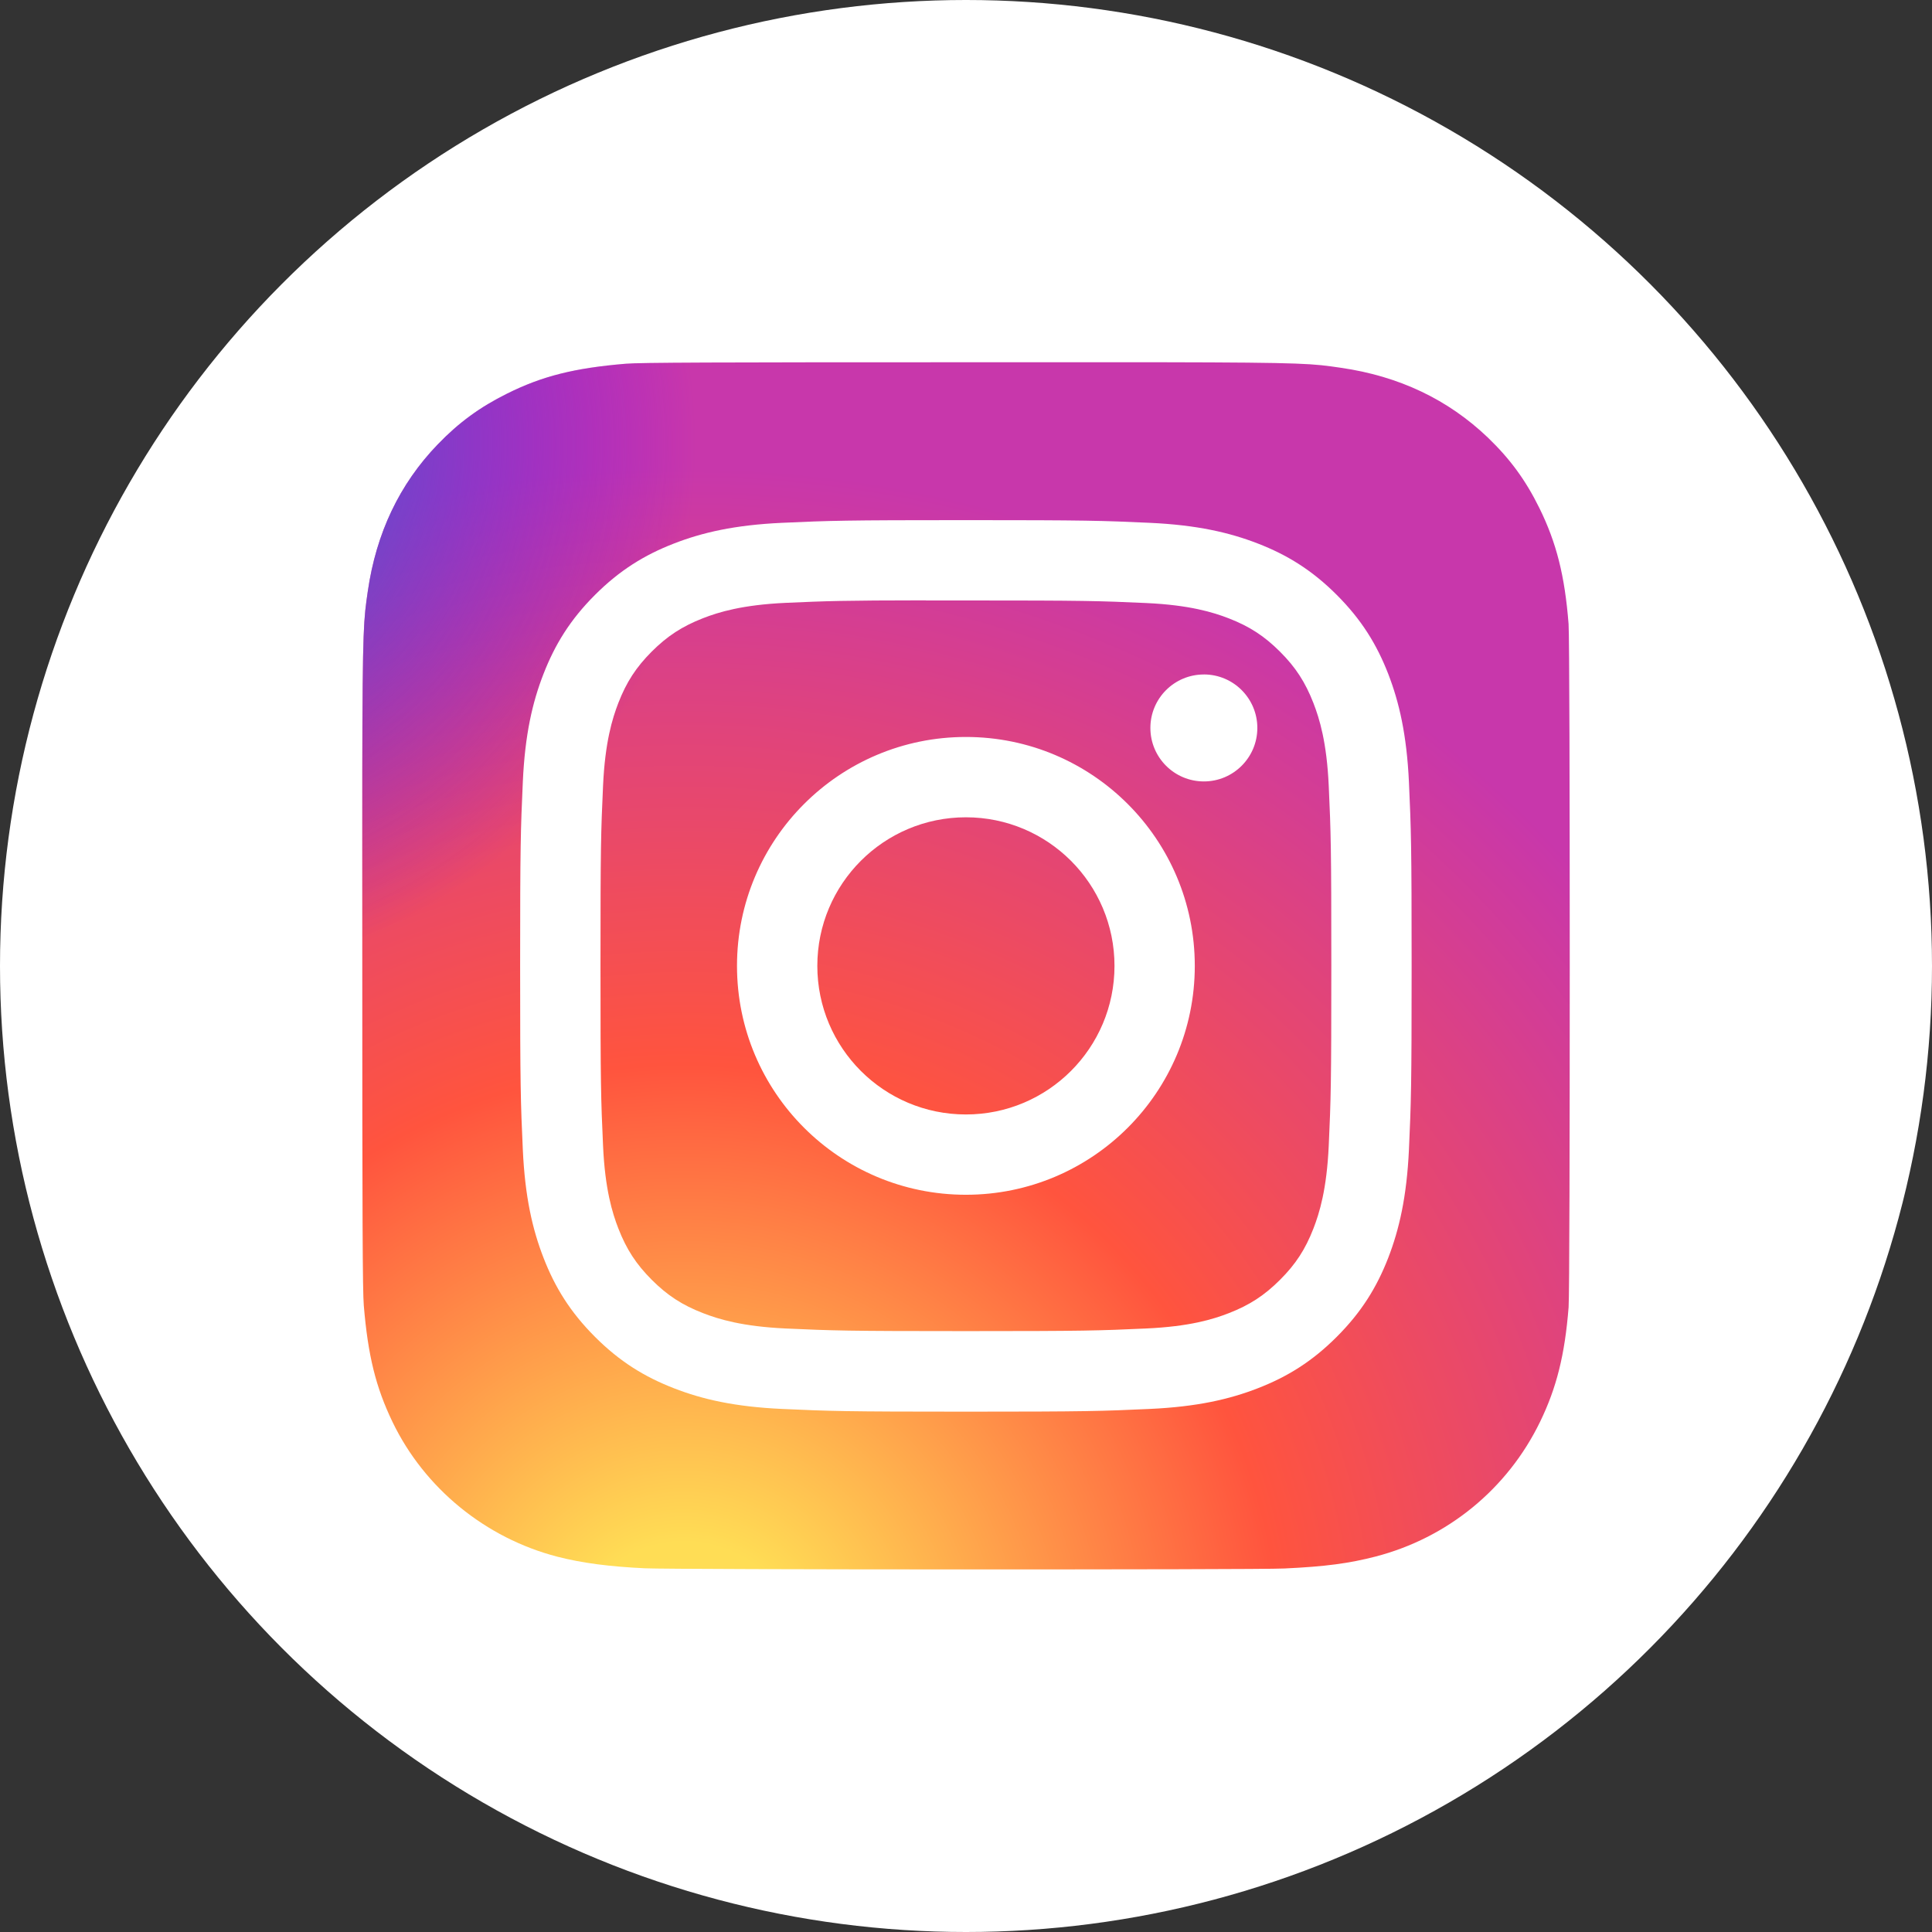 <?xml version="1.0" encoding="UTF-8"?>
<svg width="64px" height="64px" viewBox="0 0 64 64" version="1.1" xmlns="http://www.w3.org/2000/svg" xmlns:xlink="http://www.w3.org/1999/xlink">
    <rect x="0" y="0" width="64" height="64" fill="#333333" stroke="none"/>
    <title>instagram</title>
    <defs>
        <radialGradient cx="26.563%" cy="107.702%" fx="26.563%" fy="107.702%" r="99.107%" gradientTransform="translate(0.266,1.077),scale(1,1),rotate(-90),translate(-0.266,-1.077)" id="radialGradient-1">
            <stop stop-color="#FFDD55" offset="0%"></stop>
            <stop stop-color="#FFDD55" offset="10%"></stop>
            <stop stop-color="#FF543E" offset="50%"></stop>
            <stop stop-color="#C837AB" offset="100%"></stop>
        </radialGradient>
        <radialGradient cx="-16.751%" cy="7.204%" fx="-16.751%" fy="7.204%" r="44.302%" gradientTransform="translate(-0.168,0.072),scale(1,1),rotate(78.678),translate(0.168,-0.072)" id="radialGradient-2">
            <stop stop-color="#3771C8" offset="0%"></stop>
            <stop stop-color="#3771C8" offset="12.8%"></stop>
            <stop stop-color="#6600FF" stop-opacity="0" offset="100%"></stop>
        </radialGradient>
    </defs>
    <g id="页面-1" stroke="none" stroke-width="1" fill="none" fill-rule="evenodd">
        <g id="u-f-a" transform="translate(-1030, -4052)">
            <g id="编组-65" transform="translate(1030, 4052)">
                <circle id="椭圆形" fill="#FFFFFF" cx="32" cy="32" r="32"></circle>
                <g id="Instagram_logo_2016" transform="translate(12, 12)" fill-rule="nonzero">
                    <path d="M20.007,0 C11.657,0 9.215,0.009 8.74,0.048 C7.027,0.19 5.96,0.46 4.799,1.039 C3.903,1.483 3.197,1.998 2.501,2.721 C1.232,4.038 0.463,5.659 0.184,7.585 C0.049,8.52 0.009,8.711 0.001,13.488 C-0.002,15.08 0.001,17.176 0.001,19.987 C0.001,28.33 0.011,30.769 0.051,31.243 C0.189,32.91 0.451,33.959 1.004,35.107 C2.063,37.303 4.084,38.952 6.465,39.568 C7.289,39.78 8.2,39.897 9.369,39.952 C9.864,39.974 14.912,39.989 19.964,39.989 C25.015,39.989 30.066,39.983 30.549,39.958 C31.903,39.895 32.689,39.789 33.558,39.565 C35.955,38.946 37.939,37.322 39.019,35.095 C39.562,33.975 39.837,32.886 39.962,31.305 C39.989,30.961 40,25.468 40,19.981 C40,14.495 39.988,9.011 39.961,8.667 C39.834,7.061 39.559,5.981 38.999,4.84 C38.539,3.905 38.028,3.208 37.287,2.494 C35.964,1.231 34.345,0.461 32.417,0.183 C31.483,0.048 31.297,0.008 26.516,0 L20.007,0 Z" id="路径" fill="url(#radialGradient-1)"></path>
                    <path d="M20.007,0 C11.657,0 9.215,0.009 8.74,0.048 C7.027,0.19 5.96,0.46 4.799,1.039 C3.903,1.483 3.197,1.998 2.501,2.721 C1.232,4.038 0.463,5.659 0.184,7.585 C0.049,8.52 0.009,8.711 0.001,13.488 C-0.002,15.08 0.001,17.176 0.001,19.987 C0.001,28.33 0.011,30.769 0.051,31.243 C0.189,32.91 0.451,33.959 1.004,35.107 C2.063,37.303 4.084,38.952 6.465,39.568 C7.289,39.78 8.2,39.897 9.369,39.952 C9.864,39.974 14.912,39.989 19.964,39.989 C25.015,39.989 30.066,39.983 30.549,39.958 C31.903,39.895 32.689,39.789 33.558,39.565 C35.955,38.946 37.939,37.322 39.019,35.095 C39.562,33.975 39.837,32.886 39.962,31.305 C39.989,30.961 40,25.468 40,19.981 C40,14.495 39.988,9.011 39.961,8.667 C39.834,7.061 39.559,5.981 38.999,4.84 C38.539,3.905 38.028,3.208 37.287,2.494 C35.964,1.231 34.345,0.461 32.417,0.183 C31.483,0.048 31.297,0.008 26.516,0 L20.007,0 Z" id="路径" fill="url(#radialGradient-2)"></path>
                    <path d="M19.997,5.23 C15.987,5.23 15.484,5.247 13.909,5.319 C12.337,5.391 11.264,5.64 10.325,6.005 C9.353,6.382 8.53,6.887 7.709,7.708 C6.887,8.529 6.383,9.352 6.005,10.323 C5.638,11.262 5.389,12.336 5.319,13.907 C5.248,15.482 5.23,15.986 5.23,19.996 C5.23,24.007 5.247,24.508 5.319,26.083 C5.391,27.655 5.64,28.728 6.005,29.667 C6.382,30.639 6.887,31.462 7.708,32.283 C8.528,33.105 9.352,33.61 10.323,33.987 C11.262,34.353 12.336,34.601 13.907,34.673 C15.482,34.745 15.985,34.763 19.995,34.763 C24.006,34.763 24.508,34.745 26.083,34.673 C27.655,34.601 28.729,34.353 29.669,33.987 C30.64,33.61 31.462,33.105 32.283,32.283 C33.104,31.462 33.609,30.639 33.987,29.668 C34.35,28.728 34.599,27.655 34.673,26.084 C34.744,24.509 34.762,24.007 34.762,19.996 C34.762,15.986 34.744,15.483 34.673,13.908 C34.599,12.336 34.35,11.262 33.987,10.324 C33.609,9.352 33.104,8.529 32.283,7.708 C31.461,6.886 30.64,6.382 29.668,6.005 C28.726,5.64 27.653,5.391 26.081,5.319 C24.506,5.247 24.004,5.23 19.993,5.23 L19.997,5.23 Z M18.673,7.891 C19.066,7.89 19.504,7.891 19.997,7.891 C23.94,7.891 24.407,7.905 25.964,7.976 C27.404,8.042 28.185,8.282 28.706,8.484 C29.395,8.752 29.886,9.072 30.403,9.589 C30.92,10.105 31.239,10.598 31.508,11.287 C31.71,11.807 31.951,12.588 32.016,14.028 C32.087,15.584 32.102,16.052 32.102,19.993 C32.102,23.934 32.087,24.401 32.016,25.958 C31.95,27.398 31.71,28.179 31.508,28.699 C31.24,29.388 30.92,29.879 30.403,30.395 C29.886,30.912 29.395,31.232 28.706,31.5 C28.186,31.703 27.404,31.943 25.964,32.008 C24.408,32.079 23.94,32.095 19.997,32.095 C16.054,32.095 15.587,32.079 14.03,32.008 C12.591,31.942 11.809,31.701 11.288,31.499 C10.599,31.232 10.107,30.912 9.59,30.395 C9.074,29.878 8.754,29.387 8.485,28.698 C8.283,28.178 8.042,27.396 7.977,25.957 C7.906,24.4 7.892,23.932 7.892,19.989 C7.892,16.046 7.906,15.581 7.977,14.024 C8.043,12.584 8.283,11.803 8.485,11.282 C8.753,10.593 9.074,10.101 9.59,9.584 C10.107,9.068 10.599,8.748 11.288,8.479 C11.809,8.276 12.591,8.036 14.03,7.97 C15.393,7.909 15.921,7.89 18.673,7.887 L18.673,7.891 Z M27.88,10.343 C26.901,10.343 26.108,11.135 26.108,12.114 C26.108,13.092 26.901,13.886 27.88,13.886 C28.858,13.886 29.651,13.092 29.651,12.114 C29.651,11.136 28.858,10.342 27.88,10.342 L27.88,10.343 Z M19.997,12.413 C15.809,12.413 12.414,15.808 12.414,19.996 C12.414,24.184 15.809,27.578 19.997,27.578 C24.185,27.578 27.579,24.184 27.579,19.996 C27.579,15.808 24.185,12.413 19.997,12.413 L19.997,12.413 Z M19.997,15.074 C22.716,15.074 24.919,17.278 24.919,19.996 C24.919,22.714 22.716,24.918 19.997,24.918 C17.279,24.918 15.075,22.714 15.075,19.996 C15.075,17.278 17.279,15.074 19.997,15.074 Z" id="形状" fill="#FFFFFF"></path>
                </g>
            </g>
        </g>
    </g>
</svg>
